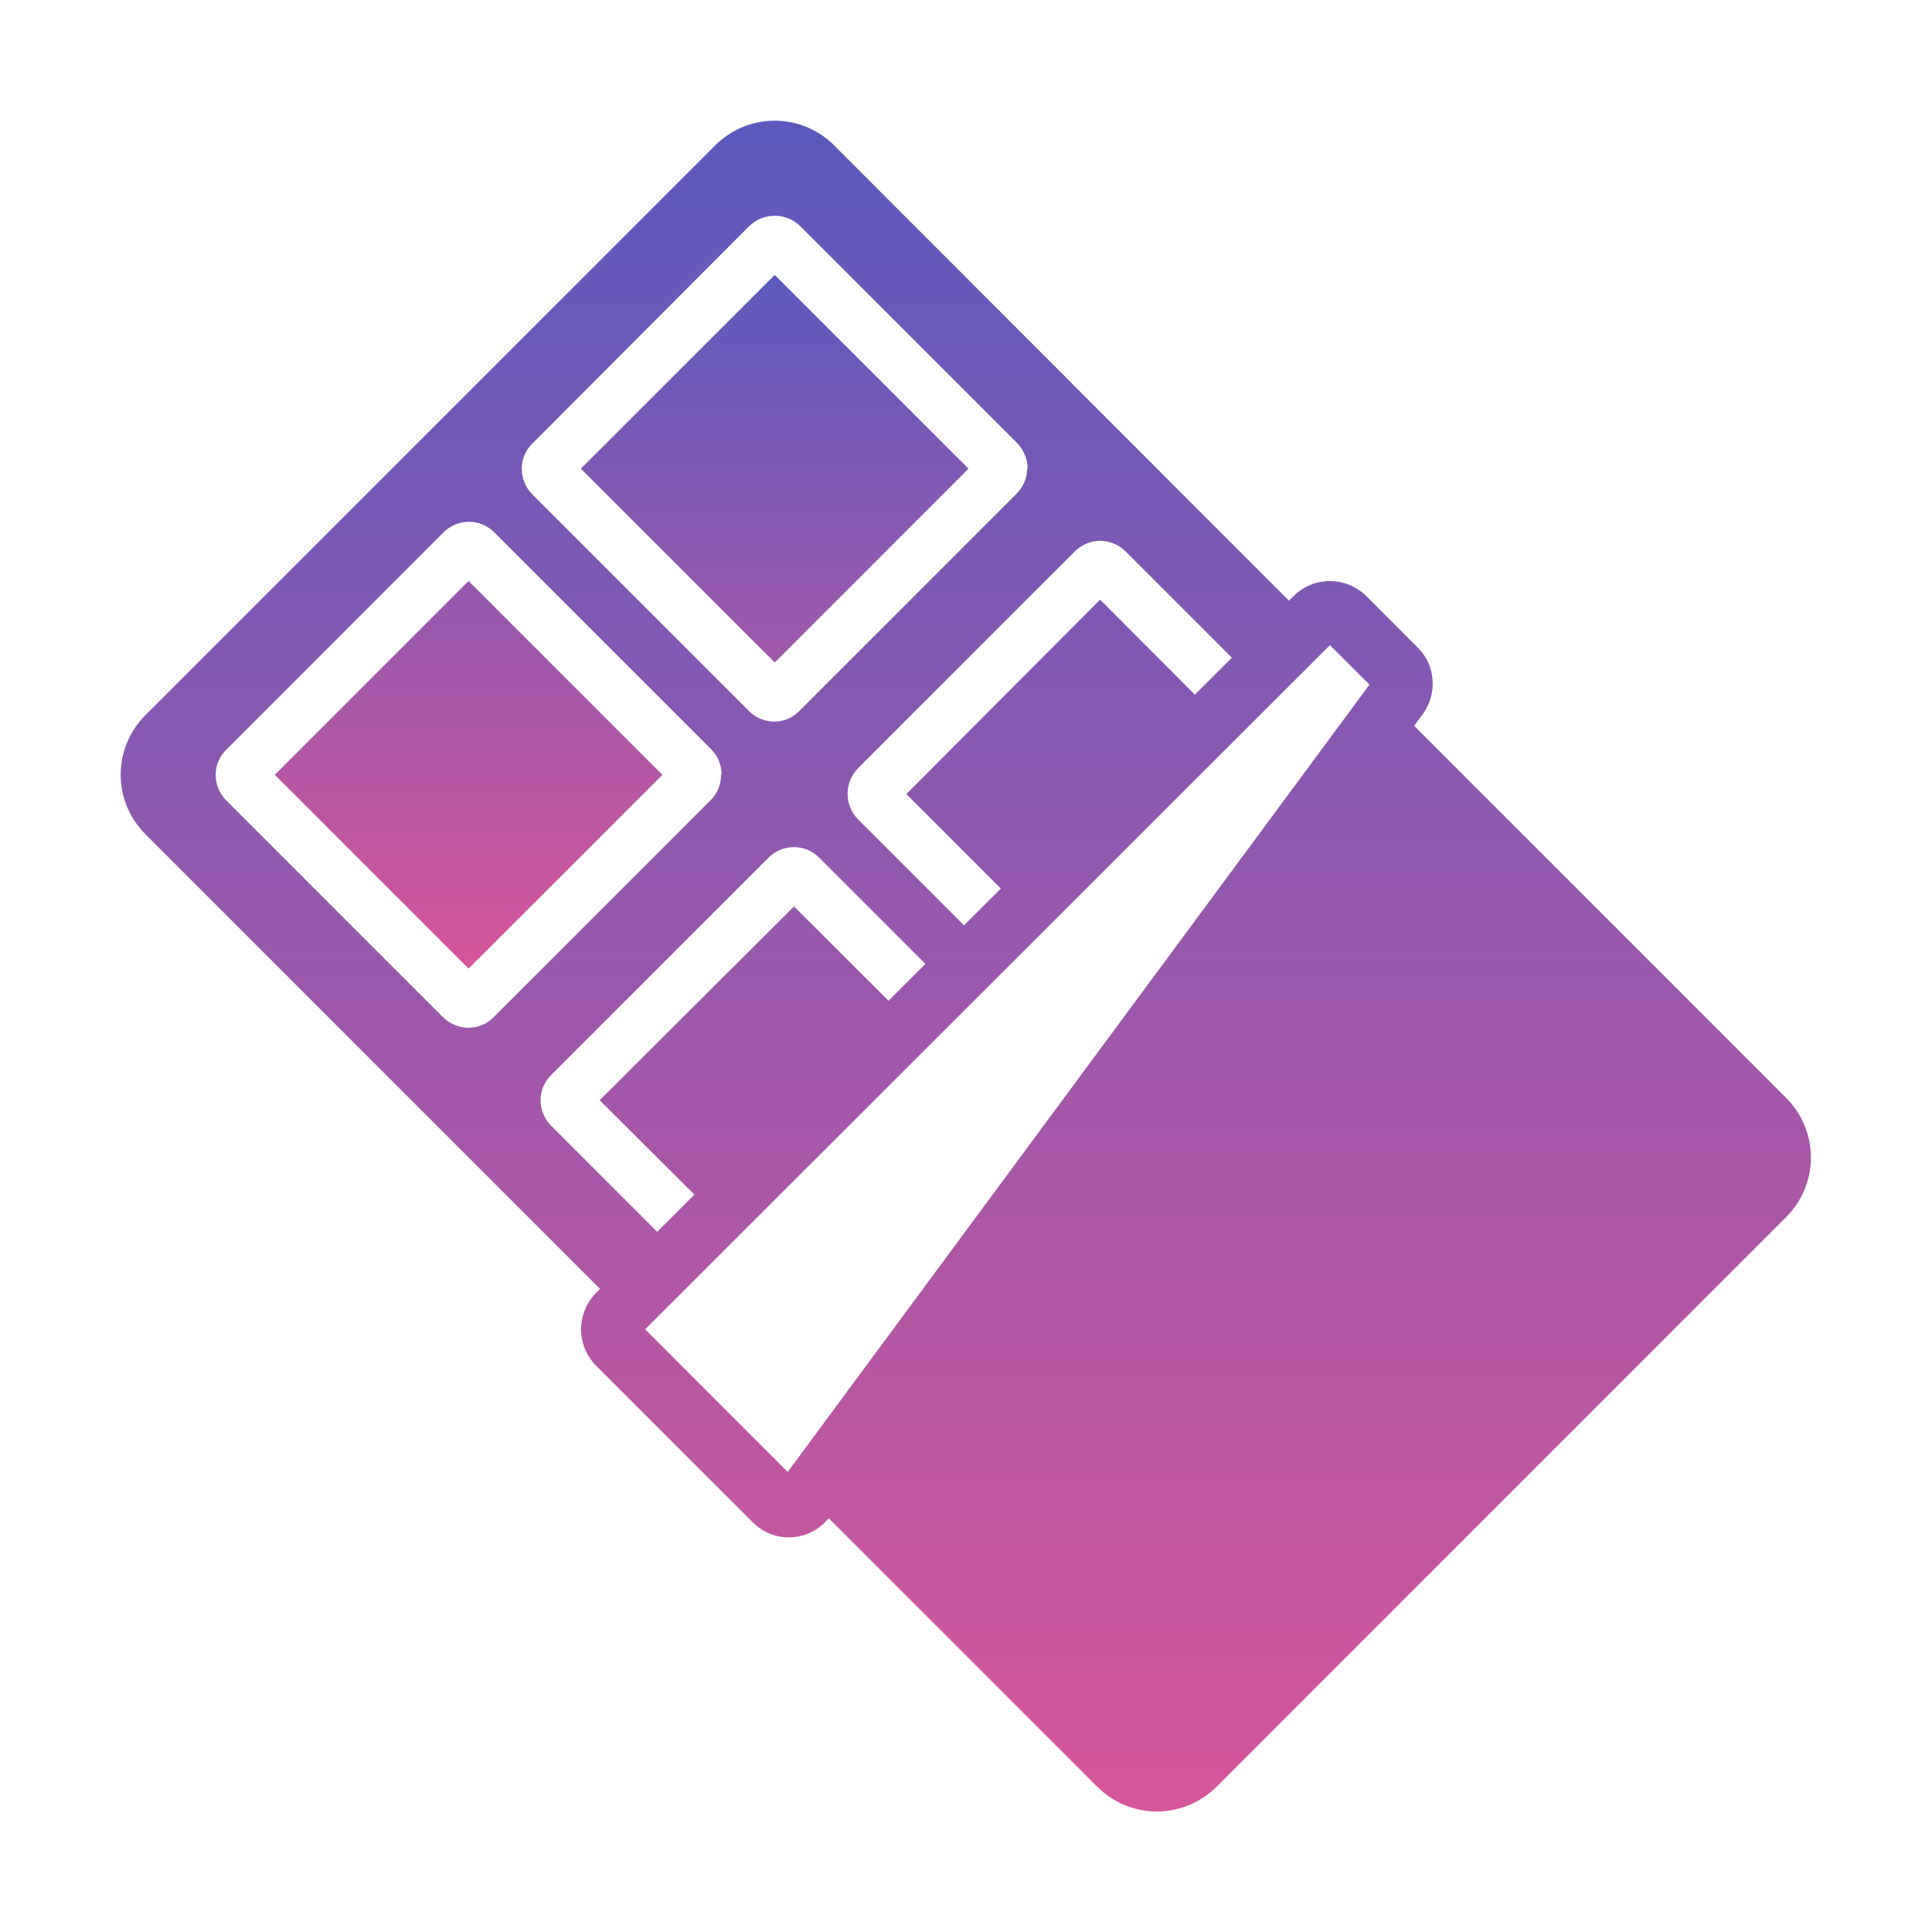 <?xml version="1.0" encoding="UTF-8"?> <svg xmlns="http://www.w3.org/2000/svg" width="24" height="24" viewBox="0 0 24 24" fill="none"> <path d="M7.216 5.822L9.624 3.415L12.031 5.822L9.624 8.23L7.216 5.822V5.822ZM5.821 12.032L3.414 9.625L5.821 7.217L8.229 9.625L5.821 12.032Z" fill="url(#paint0_linear_1116_255)"></path> <path d="M10.366 1.81L16.012 7.462L16.072 7.402C16.19 7.286 16.348 7.22 16.514 7.218C16.679 7.217 16.839 7.279 16.96 7.392L16.964 7.396L17.614 8.047C17.843 8.275 17.851 8.624 17.677 8.867L17.674 8.872L17.566 9.016L22.186 13.636C22.599 14.049 22.599 14.709 22.186 15.121L15.114 22.194C14.701 22.606 14.041 22.606 13.629 22.194L10.294 18.859C10.238 18.928 10.169 18.986 10.09 19.027C10.011 19.068 9.924 19.092 9.835 19.097C9.746 19.102 9.657 19.088 9.573 19.056C9.49 19.024 9.415 18.975 9.352 18.912L7.402 16.962C7.286 16.844 7.22 16.685 7.218 16.52C7.217 16.354 7.279 16.195 7.392 16.074L7.396 16.069L7.454 16.012L1.809 10.366C1.396 9.954 1.396 9.294 1.809 8.881L8.881 1.809C9.294 1.396 9.954 1.396 10.366 1.809V1.81ZM15.303 8.17L13.986 6.853C13.944 6.811 13.895 6.777 13.84 6.754C13.785 6.73 13.727 6.718 13.667 6.718C13.608 6.718 13.549 6.73 13.494 6.754C13.439 6.777 13.39 6.811 13.348 6.853L10.663 9.538C10.621 9.581 10.587 9.631 10.564 9.686C10.541 9.742 10.529 9.801 10.529 9.861C10.529 9.921 10.541 9.98 10.564 10.036C10.587 10.091 10.621 10.141 10.663 10.183L11.975 11.495L12.433 11.038L11.259 9.864L13.666 7.449L14.843 8.629L15.303 8.17V8.17ZM11.496 11.974L10.18 10.658C10.139 10.616 10.089 10.582 10.035 10.558C9.98 10.535 9.921 10.523 9.862 10.523C9.802 10.523 9.743 10.535 9.689 10.558C9.634 10.582 9.584 10.616 9.543 10.658L6.858 13.343L6.854 13.347L6.85 13.351C6.67 13.523 6.67 13.808 6.85 13.988L8.164 15.302L8.626 14.84L7.449 13.667L9.864 11.26L11.037 12.432L11.496 11.974V11.974ZM6.616 6.145L9.301 8.83C9.481 9.01 9.766 9.01 9.939 8.822L12.624 6.137C12.666 6.097 12.7 6.048 12.724 5.993C12.747 5.939 12.759 5.881 12.759 5.822H12.766C12.766 5.71 12.721 5.59 12.631 5.5L9.946 2.815C9.904 2.772 9.854 2.738 9.799 2.715C9.743 2.692 9.684 2.68 9.624 2.68C9.564 2.68 9.505 2.692 9.449 2.715C9.394 2.738 9.344 2.772 9.301 2.815L6.616 5.507C6.436 5.68 6.436 5.965 6.616 6.145V6.145ZM2.814 9.947L5.499 12.632C5.679 12.812 5.964 12.812 6.136 12.632L8.821 9.947C8.865 9.906 8.899 9.856 8.923 9.8C8.946 9.745 8.957 9.685 8.956 9.625H8.964C8.964 9.505 8.919 9.392 8.829 9.302L6.144 6.617C6.103 6.574 6.053 6.541 5.998 6.517C5.943 6.494 5.885 6.482 5.825 6.482C5.766 6.482 5.707 6.494 5.652 6.517C5.597 6.541 5.548 6.574 5.506 6.617L2.814 9.31C2.634 9.482 2.634 9.767 2.814 9.947ZM8.014 16.513L9.785 18.285L17.012 8.505L16.521 8.014L8.014 16.513V16.513Z" fill="url(#paint1_linear_1116_255)"></path> <defs> <linearGradient id="paint0_linear_1116_255" x1="7.723" y1="3.415" x2="7.723" y2="12.032" gradientUnits="userSpaceOnUse"> <stop stop-color="#5B59BC"></stop> <stop offset="1" stop-color="#D7569C"></stop> </linearGradient> <linearGradient id="paint1_linear_1116_255" x1="11.998" y1="1.5" x2="11.998" y2="22.503" gradientUnits="userSpaceOnUse"> <stop stop-color="#5B59BC"></stop> <stop offset="1" stop-color="#D7569C"></stop> </linearGradient> </defs> </svg> 